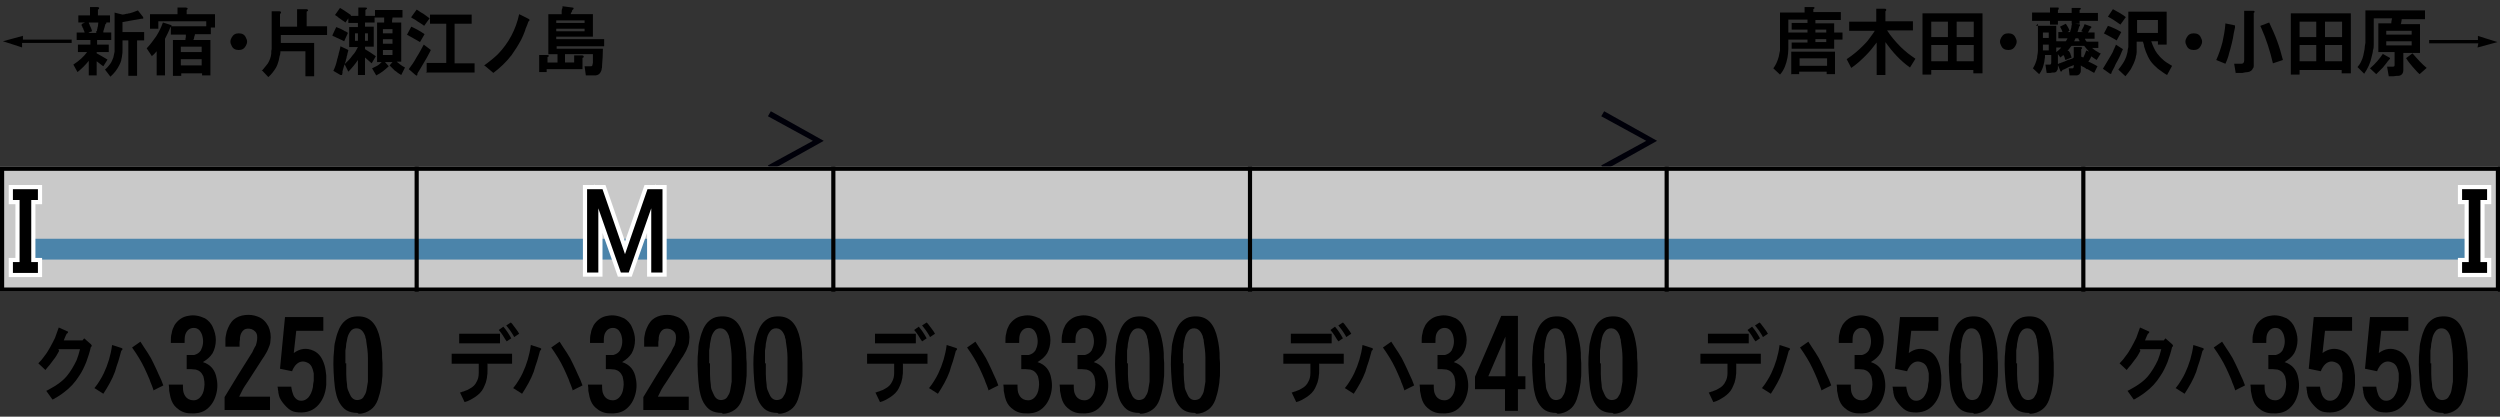 <?xml version="1.0" encoding="UTF-8"?>
<svg xmlns="http://www.w3.org/2000/svg" version="1.1" viewBox="0 0 600 100">
  <rect x="0" y="0" width="600" height="100" fill="#333333" stroke="none"/>
  <defs>
    <style>
      .cls-1 {
        fill: #4b84aa;
      }

      .cls-2 {
        fill: #c9c9c9;
      }

      .cls-3 {
        fill: #000009;
      }

      .cls-4 {
        stroke: #000;
      }

      .cls-4, .cls-5 {
        fill: none;
      }

      .cls-5 {
        stroke: #fff;
        stroke-miterlimit: 10;
        stroke-width: 2px;
      }
    </style>
  </defs>
  <!-- Generator: Adobe Illustrator 28.6.0, SVG Export Plug-In . SVG Version: 1.2.0 Build 709)  -->
  <g>
    <g id="_レイヤー_1" data-name="レイヤー_1">
      <g id="_パンタ" data-name="パンタ">
        <path class="cls-3" d="M395.1,33.8l-10.8-5.9.7-1.2,12.7,7.1-12.7,7.1-.7-1.2,10.8-5.9Z"/>
        <path class="cls-3" d="M195.1,33.8l-10.8-5.9.7-1.2,12.7,7.1-12.7,7.1-.7-1.2,10.8-5.9Z"/>
      </g>
      <g id="_塗り" data-name="塗り">
        <rect class="cls-2" x="200" y="40" width="100" height="30"/>
        <rect class="cls-1" x="200" y="57.3" width="100" height="5"/>
        <rect class="cls-2" x="0" y="40" width="100" height="30" transform="translate(100 110) rotate(-180)"/>
        <rect class="cls-1" x="5.6" y="57.3" width="94.4" height="5" transform="translate(105.6 119.6) rotate(-180)"/>
        <rect class="cls-2" x="100" y="40" width="100" height="30" transform="translate(300 110) rotate(-180)"/>
        <rect class="cls-1" x="100" y="57.3" width="100" height="5" transform="translate(300 119.6) rotate(-180)"/>
        <rect class="cls-2" x="500" y="40" width="100" height="30"/>
        <rect class="cls-1" x="500" y="57.3" width="94.4" height="5"/>
        <rect class="cls-2" x="400" y="40" width="100" height="30"/>
        <rect class="cls-1" x="400" y="57.3" width="100" height="5"/>
        <rect class="cls-2" x="300" y="40" width="100" height="30" transform="translate(700 110) rotate(-180)"/>
        <rect class="cls-1" x="300" y="57.3" width="100" height="5" transform="translate(700 119.6) rotate(-180)"/>
      </g>
      <g id="_編成外罫線" data-name="編成外罫線">
        <path d="M599,41v28H1v-28h598M600,40H0v30h600v-30h0Z"/>
        <line class="cls-4" x1="100" y1="40" x2="100" y2="70"/>
        <line class="cls-4" x1="300" y1="40" x2="300" y2="70"/>
        <line class="cls-4" x1="400" y1="40" x2="400" y2="70"/>
        <line class="cls-4" x1="500" y1="40" x2="500" y2="70"/>
        <line class="cls-4" x1="200" y1="40" x2="200" y2="70"/>
      </g>
      <g id="_テキスト" data-name="テキスト">
        <path class="cls-5" d="M141,45.4h3.6l5.4,15.6,5.4-15.6h3.6v20h-2.7v-15.4l-5.4,15.4h-1.9l-5.4-15.4v15.4h-2.7v-20Z"/>
        <line class="cls-4" x1="600" y1="40" x2="600" y2="70"/>
        <path class="cls-5" d="M3.1,45.4h6v2.6h-1.6v14.9h1.6v2.6H3.1v-2.6h1.6v-14.9h-1.6v-2.6Z"/>
        <path d="M141,45.4h3.6l5.4,15.6,5.4-15.6h3.6v20h-2.7v-15.4l-5.4,15.4h-1.9l-5.4-15.4v15.4h-2.7v-20Z"/>
        <path d="M3.1,45.4h6v2.6h-1.6v14.9h1.6v2.6H3.1v-2.6h1.6v-14.9h-1.6v-2.6Z"/>
        <g>
          <path d="M427.3,3h5.8v-1.3h2.1c.2,0,.3.1.3.2,0,.1-.1.2-.3.3v.7h5.6s1,0,1,0v1.9h-1s-1.4,0-1.4,0h-3.7v.8h4.5v2.2c.3,0,.6,0,1,0,.2,0,.3,0,.5,0,.1,0,.3,0,.5,0v1.7c-.3,0-.6,0-1,0-.1,0-.3,0-.5,0s-.3,0-.5,0h0v2.2h-10.2v-1.5h3.8v-.7h-4.6c0,.4,0,.7,0,1.1,0,.4,0,.7,0,1.1,0,.8-.1,1.5-.2,2.1-.3,1.6-.8,3-1.8,4.1l-1.6-1.5c.6-.8,1-1.7,1.3-2.8.1-.5.2-1,.3-1.5,0-.5,0-1,0-1.5V3ZM429.2,7.8h4.6v-.7h-3.8v-1.6h3.8v-.8h-4.6v3.1ZM429.9,17.9v-5.5h10.5v5.4h-2v-.6h-6.6v.6h-2ZM431.9,15.8h6.6v-1.8h-6.6v1.8ZM435.7,7.8h2.6v-.7h-2.6v.7ZM435.7,10.1h2.6v-.7h-2.6v.7Z"/>
          <path d="M450,7.4h-3.8c-.3,0-.6,0-.9,0-.1,0-.3,0-.5,0,0,0-.2,0-.4,0-.3,0-.5,0-.6,0v-2.2h1.2c0,0,1.2,0,1.2,0h4.1v-3.1h1.5s0,0,0,0c0,0,.2,0,.2,0,.1,0,.2,0,.3,0,.3,0,.4.1.4.3,0,0,0,.2-.2.3,0,0,0,0,0,0v2.4h4.2c.3,0,.6,0,.9,0,.1,0,.3,0,.5,0,0,0,.2,0,.4,0,.3,0,.5,0,.6,0v2.2c-.1,0-.3,0-.6,0-.2,0-.3,0-.4,0-.2,0-.3,0-.5,0-.3,0-.6,0-.9,0h-3.8c.9,1.4,2,2.7,3.3,4,.5.5,1.1,1,1.7,1.5.5.4,1.1.8,1.8,1.3l-1.3,2.1c-2.3-1.6-4.2-3.7-5.9-6.1v7.9h-2.1v-7.8c-.8,1.1-1.7,2.2-2.6,3.1-1.2,1.2-2.3,2.2-3.5,3l-1.1-2.1c1.5-1,2.7-2,3.8-3.1.6-.6,1.2-1.2,1.6-1.8.5-.7,1-1.3,1.4-2Z"/>
          <path d="M461.4,17.8V3.2h14.4v14.4h-2.2v-.8h-10.1v1.1h-2.1ZM463.5,8.9h4v-3.7h-4v3.7ZM463.5,14.7h4v-3.9h-4v3.9ZM469.6,8.9h4.1v-3.7h-4.1v3.7ZM469.6,14.7h4.1v-3.9h-4.1v3.9Z"/>
          <path d="M482,8c.8,0,1.4.3,1.7,1,.4.7.4,1.3,0,2-.4.7-.9,1-1.7,1s-1.4-.3-1.7-1c-.4-.7-.4-1.3,0-2,.4-.7.9-1,1.7-1Z"/>
          <path d="M488.6,6.2h4.9v3.7h2.3c.1-.2.3-.4.4-.7h-2.2v-1.5h1c-.1-.4-.3-.8-.6-1.3l1.4-.7c.4.6.7,1.1.9,1.7l-.5.3h.6c.1-.3.2-.6.3-1,0-.3.1-.7.2-1.1l1.5.2c.2,0,.4,0,.4.2s0,.2-.2.4c-.1.5-.3.9-.4,1.3h1.4l-.5-.2.2-.4c.3-.5.5-.9.6-1.3l1.4.5c.2,0,.3.2.2.3,0,.1-.1.2-.3.3-.1.3-.3.6-.5.9h1.6v1.5h-2.3c0,.2.2.5.4.7h2.8v1.5h-1.5c.2.2.6.5.9.7.1,0,.3.2.5.3.1,0,.3.2.5.3,0,0,.1,0,.2,0l-1,1.6c-.5-.3-.9-.6-1.3-.9,0,0,0,0,0,.1-.1.3-.3.5-.3.6-.1.2-.3.4-.4.6l.5.2c.6.3,1.2.6,1.7.9l-.8,1.6c-.5-.3-1.1-.6-1.6-.9h-.2c-.3-.3-.6-.4-.7-.5-.3-.1-.5-.2-.7-.4v1c0,.4,0,.7-.2.9-.1.3-.4.4-.7.5-.2,0-.5,0-.8,0-.1,0-.3,0-.4,0h-.6l-.2-1.7s0,0,.2,0c.1,0,.3,0,.4,0s.2,0,.3,0c.2,0,.3-.2.3-.5v-.3c-.2.1-.4.2-.7.3-.3.1-.5.2-.7.3l-.8.4-.5.2c-.2.5-.5.5-.6,0l-.6-1.4c.1,0,.3-.1.4-.2.3,0,.5-.2.6-.2.2,0,.4-.2.6-.2l1.1-.5c0,0,.1,0,.2,0,.2-.1.4-.2.5-.2.2,0,.3-.2.5-.3v-2.5h1.7c.2,0,.3.1.3.2,0,.1,0,.2-.2.3v1.8l.5.2c.3-.6.5-1.1.7-1.7l.7.3c-.4-.4-.8-.9-1.2-1.4h-3l-.2.2s0,0,0,0c-.3.4-.6.8-.8,1h.3c.1.2.3.4.4.7,0,.2.2.5.3.9l-1.5.6c-.1-.3-.2-.5-.2-.6,0-.2-.2-.4-.3-.6-.2.2-.5.4-.7.6l-.6-.8v3c0,.4,0,.7-.2.9-.1.3-.4.5-.7.5-.3,0-.6,0-.9.1-.3,0-.6,0-.9,0l-.3-2c0,0,.2,0,.3,0,.2,0,.3,0,.4,0,.1,0,.3,0,.4,0,.2,0,.3-.2.3-.5v-1.8h-1.5c0,.4,0,.8-.1,1.1,0,.4-.1.7-.2,1.1-.2.9-.5,1.6-1.1,2.4l-1.5-1.4c.5-.8.8-1.6,1-2.5,0-.5.2-1.1.2-1.7,0-.2,0-.5,0-.9v-5.6ZM487.7,4.9v-1.9c.3,0,.5,0,.6,0,.2,0,.4,0,.6,0,.5,0,.9,0,1.2,0h1.9v-1.2h1.8c.2,0,.3,0,.3.2,0,.1,0,.3-.2.4v.7h3.3v-1.2h1.9c.2,0,.3,0,.3.2,0,.1-.1.2-.3.3v.7h2c.4,0,.7,0,1.2,0,.2,0,.4,0,.6,0,.1,0,.3,0,.6,0h0v1.9c-.2,0-.3,0-.5,0-.1,0-.3,0-.5,0-.1,0-.3,0-.3,0-.1,0-.2,0-.4,0-.2,0-.5,0-.7,0h-2v.7h-1.9v-.7h-3.3v.9h-1.9v-.9h-1.9c-.2,0-.4,0-.7,0,0,0-.2,0-.4,0,0,0-.2,0-.3,0-.2,0-.4,0-.5,0-.2,0-.4,0-.5,0ZM490.3,9.1h1.4v-1.3h-1.4v1.3ZM490.3,12.1h1.4v-1.4h-1.4v1.4ZM493.5,11.4v1.1c.4-.3.8-.6,1.2-1.1h-1.2ZM497.7,9.9h1.4c0,0,0-.2-.2-.4,0-.1-.1-.2-.1-.3h-.7c0,.2-.2.4-.3.7Z"/>
          <path d="M507.8,10.7l1.7,1.1c-.2.4-.4.9-.6,1.4-.2.4-.4.9-.7,1.4-.2.4-.5.8-.7,1.4l-.7,1.3c0,.4-.2.5-.4.4l-1.7-1.2c.6-1,1.2-2,1.8-3,.2-.4.5-.8.7-1.3,0-.2.2-.4.3-.7.1-.2.2-.5.3-.7ZM504.9,8.1l1-1.9c1.2.4,2.2.9,3.2,1.5l-1.1,2c-1-.6-2.1-1.2-3.1-1.7ZM505.9,4l1.2-1.8c1.1.6,2.2,1.2,3.1,1.9l-1.3,1.8c-1-.7-2-1.4-3-1.9ZM510.7,2.8h9.3v7.9h-2.1v-.8h-1.6c.2.6.4,1.1.6,1.5.2.5.5,1,.8,1.4.4.5.8,1,1.4,1.5.4.4,1,.8,1.7,1.2l.5.3-1.2,2.2c-.4-.2-.8-.5-1.1-.7-.4-.3-.7-.5-1.1-.8-.7-.6-1.3-1.2-1.8-1.9-.4-.6-.8-1.4-1.1-2.2-.1-.4-.3-.8-.4-1.2,0-.4-.2-.8-.3-1.2h-1.5v.2c0,.3,0,.4,0,.6,0,.2,0,.4,0,.6,0,.4,0,.8,0,1.1,0,.4-.1.8-.2,1.1,0,.4-.2.7-.3,1.1-.2.6-.6,1.3-.9,1.9-.4.6-.8,1.1-1.3,1.7l-1.7-1.6c.4-.5.8-1,1.1-1.5.4-.6.6-1.1.8-1.6.1-.4.2-.7.3-1.1,0-.4.1-.7.2-1.2,0-.4,0-.8,0-1.2,0-.3,0-.7,0-1.2V2.8ZM512.9,7.9h5v-3.1h-5v3.1Z"/>
          <path d="M526.5,8c.8,0,1.4.3,1.7,1,.4.7.4,1.3,0,2-.4.7-.9,1-1.7,1s-1.4-.3-1.7-1c-.4-.7-.4-1.3,0-2,.4-.7.9-1,1.7-1Z"/>
          <path d="M534,5.6l2.4.5v.5c-.2.9-.4,1.8-.5,2.6-.2.9-.4,1.8-.6,2.5-.2.7-.4,1.3-.5,1.8-.2.6-.4,1.2-.7,1.8l-2.2-.9c.6-1.3,1.1-2.8,1.5-4.3.3-1.4.6-2.9.7-4.5ZM536.6,17.7l-.4-2.4c.2,0,.3,0,.4,0,.2,0,.3,0,.4,0,.3,0,.6,0,.9,0,.5,0,.7-.3.7-.8V2.6h2c.2,0,.3,0,.3,0,.1,0,.2.1.2.2,0,0,0,.2-.2.3h0v12.2c0,.2,0,.3,0,.4,0,.3,0,.5-.2.7-.2.5-.6.8-1.2.9-.4,0-.8.1-1.3.2-.2,0-.4,0-.7,0h-.4c0,0-.2,0-.3,0h-.2ZM542.5,6.2l2.1-.8c.7,1.5,1.4,3,1.9,4.4.6,1.6,1,3.1,1.4,4.6l-2.4.8c-.7-3-1.6-5.8-2.8-8.5l-.2-.4Z"/>
          <path d="M549.8,17.8V3.2h14.4v14.4h-2.2v-.8h-10.1v1.1h-2.1ZM551.9,8.9h4v-3.7h-4v3.7ZM551.9,14.7h4v-3.9h-4v3.9ZM558,8.9h4.1v-3.7h-4.1v3.7ZM558,14.7h4.1v-3.9h-4.1v3.9Z"/>
          <path d="M567.6,2.5h12c.4,0,.8,0,1.2,0,.4,0,.8,0,1.2,0v2.1h-1s-1.4,0-1.4,0h-3.2c0,0,0,.1,0,.2,0,.2-.1.4-.1.5,0,.2,0,.4-.2.5h4.7v6.9h-4v4.1c0,.8-.4,1.3-1.1,1.4-.4,0-.8,0-1.2.1h-1.2l-.4-2.3c.5,0,1,0,1.4,0s.4-.2.4-.5v-3h-3.9v-6.9h3.1c0-.4.1-.8.2-1.2h-4.4v3.2c0,.6,0,1.1,0,1.5,0,.5,0,1,0,1.5,0,.5,0,1-.2,1.5,0,.5-.2,1-.3,1.5-.3,1.5-.9,2.8-1.8,4.1l-1.6-1.6c.4-.5.7-.9.9-1.4.2-.4.4-.9.5-1.4.1-.5.2-.9.3-1.5,0-.5.1-1,.2-1.5,0-.5,0-1,0-1.5V2.5ZM571.8,12.9l1.8,1v.2c-.4.4-.7.8-.9,1.1-.3.4-.6.7-.8,1-.4.4-.9.9-1.6,1.6l-1.5-1.4c1.3-1.1,2.3-2.3,3.1-3.5ZM572.7,8.3h6.1v-.9h-6.1v.9ZM572.7,9.9v1h6.1v-1h-6.1ZM577.4,14l1.6-1.2c1.2,1.4,2.3,2.6,3.4,3.5l-1.7,1.5c-.7-.6-1.2-1.3-1.7-1.8-.6-.7-1.1-1.3-1.5-2Z"/>
          <path d="M582.9,9.6h11.8v-1c-.1,0,4.7,1.5,4.7,1.5l-4.8,1.3.2-1h-11.8v-.8Z"/>
        </g>
        <g>
          <path d="M5.3,10.3v1.1c.1,0-4.6-1.5-4.6-1.5l4.8-1.3v.9c-.1,0,11.7,0,11.7,0v.8H5.3Z"/>
          <path d="M18.7,12.5v-1.8h.5s.9,0,.9,0h1.6v-1.1h-2.7s-.6,0-.6,0v-1.8h.8c.2,0,.5,0,.7,0h.4c0-.2-.2-.5-.3-.8,0-.1,0-.2-.2-.4,0-.2-.1-.3-.2-.4v-.4c-.1,0,.8-.4.8-.4h-1.6v-1.7h2.8v-2h1.8c.2,0,.4.1.4.2,0,.1,0,.3-.3.4v1.4h2.9v1.7h-.9c.1.1,0,.3-.2.4-.2.6-.3,1.2-.5,1.7v.3c0,0,.5,0,.5,0,.2,0,.5,0,.7,0,.1,0,.2,0,.3,0,0,0,.2,0,.4,0v1.8h-.6s-.8,0-.8,0h-2v1.1h2.3s.5,0,.5,0v1.8c-.1,0-.3,0-.5,0-.2,0-.4,0-.5,0-.2,0-.3,0-.5,0h-1.4v.3c.9.5,1.8,1,2.6,1.5l-1,1.6-.3-.2c-.5-.4-.9-.7-1.3-1v3.4h-1.9v-3.5c-.8,1-1.7,1.9-2.7,2.7l-1-1.8c1.4-.9,2.5-1.9,3.3-3h-2s-.5,0-.5,0ZM21.3,7.9h1.8v-.4c.1,0,.2-.1.2-.2,0-.2,0-.4.1-.5,0-.2,0-.3.1-.5,0-.3.1-.7.1-.9h-2.3c0,.2.1.3.2.5,0,.2.1.3.2.5.2.4.3.7.4,1.1l-.8.3ZM27.4,3l2,.5c.3,0,.6-.1,1-.2.2,0,.3,0,.5-.1.2,0,.3,0,.5-.1.4-.1.7-.2.9-.3.3-.1.6-.2.8-.3l1.1,1.4h0c.2.2.2.4.2.5,0,0-.1.1-.2.1,0,0-.2,0-.3,0h0c-1.5.3-3,.5-4.5.8v2.4h4.6s.6,0,.6,0v2h-.6s-.8,0-.8,0h-.3v8.5h-2.1v-8.5h-1.4v.7c0,0,0,.2,0,.4,0,0,0,.2,0,.3,0,.1,0,.2,0,.3,0,.2,0,.4,0,.6,0,.5,0,.9-.1,1.3,0,.4-.2.9-.2,1.2-.1.4-.3.8-.5,1.2-.5,1-1.2,1.9-2.1,2.7l-1.3-1.7c.5-.4.9-.9,1.2-1.3.4-.5.6-1.1.8-1.6.1-.4.2-.9.3-1.4,0-.2,0-.5,0-.7,0-.2,0-.4,0-.7,0-.1,0-.2,0-.4v-.4c0-.2,0-.3,0-.4v-.4c0-.3,0-.5,0-.8V3Z"/>
          <path d="M36.4,13.4l-1.2-1.8c.4-.4.8-.9,1.2-1.4.4-.5.7-1,1.1-1.5.7-1.1,1.2-2.2,1.6-3.3l1.9.6c.2,0,.2.1.1.3h8.4v-1.2h-11.5v1.8h-2v-3.5h6.6v-1.6h2c.5.1.6.3.2.6v1h6.8v3.2h-1v1.6h-3.8c0,.2-.1.4-.2.7,0,.3-.1.5-.2.7h4.1v8.5h-2v-.5h-5v.6h-2v-8.6h3c0-.2,0-.4.1-.7,0-.1,0-.2,0-.3,0,0,0-.2,0-.3h-3.6v-1.8h-.1c-.4,1.1-.9,2-1.3,2.8v8.8h-2v-5.8c-.4.5-.8.9-1.2,1.2ZM43.4,11.2v1.3h5v-1.3h-5ZM43.4,15.7h5v-1.5h-5v1.5Z"/>
          <path d="M57.3,8c.8,0,1.4.3,1.7,1,.4.7.4,1.3,0,2-.4.7-.9,1-1.7,1s-1.4-.3-1.7-1c-.4-.7-.4-1.3,0-2,.4-.7.9-1,1.7-1Z"/>
          <path d="M65.2,2.7h1.8c.5,0,.6.3.2.7v3h4.1V2.2h2.1c.3,0,.4,0,.5.2s0,.2-.3.4v3.5h2.4c.2,0,.4,0,.7,0,.1,0,.2,0,.4,0,0,0,.2,0,.4,0,.2,0,.4,0,.5,0,.2,0,.4,0,.5,0v2.1c-.1,0-.3,0-.6,0-.2,0-.3,0-.4,0-.2,0-.3,0-.5,0-.3,0-.6,0-.9,0h-8.7v1.9h8v8h-2.1v-6h-6v.2c0,.4-.1.7-.2,1s-.1.7-.2,1c-.2.7-.4,1.3-.7,1.8-.5.8-1.1,1.6-1.8,2.2l-1.6-1.7h.2c.6-.7,1-1.2,1.3-1.6.4-.7.7-1.4.8-2.3,0-.4,0-.8.1-1.1,0-.4,0-.8,0-1.1V2.7Z"/>
          <path d="M79.8,8.4l.9-1.9c.4.2.9.3,1.4.6.2.1.4.2.7.4.2,0,.4.2.7.4l-.9,2-.6-.3-1.1-.5c-.4-.2-.8-.4-1.1-.5ZM81.7,11.1l1.9.9c0,.2-.1.5-.2.8,0,.3-.1.5-.2.8,0,0,0,0,0,.1,0,.2-.1.4-.2.7,0,.3-.1.5-.2.7,0,.2-.1.4-.2.6l-.4,1.4v.4c-.1.3-.1.4-.1.5,0,0-.2,0-.4,0l-1.7-1c.4-.8.7-1.7.9-2.6,0-.3.2-.5.2-.8.1-.3.2-.6.2-.8.2-.6.3-1.1.4-1.6ZM82.7,15.4c.6-.6,1.3-1.2,1.9-2.1.3-.3.5-.6.7-.9.2-.4.4-.7.6-1.1h-2.1v-4.8h2.1v-1h-2.3v-1.1l-.7,1c-.2-.2-.4-.3-.7-.5-.2-.2-.5-.3-.7-.5-.2-.1-.4-.3-.5-.4l-.6-.4,1.2-1.7c.9.5,1.7,1.1,2.6,1.7v.2c-.1,0,1.8,0,1.8,0v-2h1.5c.7,0,.8.2.2.6v1.4h2.3v-1.4c.1,0,.3,0,.5,0,.2,0,.4,0,.5,0,.2,0,.4,0,.5,0h3.7c.1,0,.3,0,.5,0,.1,0,.3,0,.4,0,.2,0,.4,0,.5,0v1.8c-.1,0-.3,0-.5,0-.2,0-.3,0-.4,0-.2,0-.3,0-.5,0h-1c0,.2,0,.4-.1.6,0,.2,0,.4,0,.6h2.2v9.4h-1.1c.6.5,1.2,1,2,1.4l-.9,1.8c-.3-.2-.5-.3-.8-.5-.2-.2-.5-.4-.8-.6-.5-.5-.9-.9-1.2-1.2l.7-.8h-1.8l.9,1c-.4.4-.9.8-1.4,1.2-.4.3-1,.7-1.6,1l-1-1.7.6-.3c.2-.1.4-.2.6-.3.5-.3.8-.6,1.1-.9h-1.1V5.4h1.7c0-.4,0-.8,0-1.2h-.8c-.1,0-.3,0-.5,0-.1,0-.3,0-.5,0-.2,0-.4,0-.5,0v1.2h-2.3v1h2.1v4.8h-2.1v.6c1,.6,1.8,1.1,2.6,1.7l-1,1.7c-.6-.5-1.1-1-1.6-1.4v4.2h-1.7v-3.6c-.6.9-1.4,1.9-2.3,2.8l-.9-1.8ZM85.2,9.8h.7v-1.8h-.7v1.8ZM87.6,9.8h.7v-1.8h-.7v1.8ZM91.9,8h2.3v-1h-2.3v1ZM91.9,10.5h2.3v-1.1h-2.3v1.1ZM91.9,13.2h2.3v-1.2h-2.3v1.2Z"/>
          <path d="M97.7,8.3l1-1.9c1.1.5,2.2,1.1,3.2,1.8l-1.1,1.9c-1-.6-2.1-1.2-3.2-1.8ZM101.7,10.7l1.7,1.3-.3.6c-.4.8-.9,1.7-1.4,2.5-.5.8-.9,1.6-1.5,2.5,0,.6-.2.7-.6.3l-1.5-1.3c.7-.9,1.3-1.8,1.9-2.9.6-.9,1.1-1.9,1.7-3ZM98.7,4.1l1.3-1.8c.5.3,1,.7,1.6,1,.5.3.9.7,1.5,1.1l-1.3,1.8-.4-.3c-.4-.3-.8-.5-1.1-.7-.4-.3-.7-.5-1.1-.7l-.5-.3ZM102.4,17.3v-2.2h.8s1.2,0,1.2,0h2.7V5.7h-1.9c-.2,0-.4,0-.6,0-.1,0-.3,0-.6,0-.2,0-.3,0-.4,0-.1,0-.3,0-.4,0v-2.2h.7s1.2,0,1.2,0h7.3c0,0,.8,0,.8,0v2.2h-.8s-1.2,0-1.2,0h-2.1v9.5h4s.8,0,.8,0v2.2h-.8s-1.2,0-1.2,0h-8.9s-.8,0-.8,0Z"/>
          <path d="M116.2,15.7c.7-.5,1.2-.9,1.7-1.3.6-.5,1.1-.9,1.6-1.4,2.6-2.7,4.3-5.9,5.1-9.6l2.2,1.1c.4.2.4.4,0,.7-.1.4-.3.8-.4,1.1-.2.4-.3.7-.4,1.1-.3.8-.6,1.5-.9,2.1-.4.7-.7,1.3-1.1,1.9-.4.6-.8,1.2-1.2,1.8-1.3,1.7-2.8,3.1-4.4,4.3l-1.9-1.6Z"/>
          <path d="M129.4,17.3v-4.1h1.9c.2,0,.4,0,.4.2,0,.1,0,.2-.3.3v1.3h2.4v-2h-2.2V3.4h3.2c0-.1,0-.2,0-.4,0-.1,0-.2,0-.4,0-.3.1-.5.2-.7v-.4c.1,0,2.3.3,2.3.3.5,0,.5.3,0,.7v.2c0,0-.3.5-.3.5v.2c0,0,5.3,0,5.3,0v5.4h-8.8v.6h10.5s1,0,1,0v1.7h-1c0,0-1.4,0-1.4,0h-9v.6h11.1c0,1.3-.1,2.7-.2,4,0,.3,0,.6-.1.8,0,.3-.1.5-.2.7-.2.5-.6.8-1.2.9-.4,0-.7,0-1.2,0-.2,0-.4,0-.6,0-.2,0-.4,0-.6,0l-.3-2.2c0,0,.2,0,.4,0,.2,0,.4,0,.5,0,.2,0,.3,0,.5,0,.3,0,.4,0,.5-.3,0,0,0-.3.1-.5,0,0,0-.1,0-.2,0-.3,0-.6,0-.9,0-.1,0-.3,0-.5s0-.3,0-.5h0s-6.7,0-6.7,0v2h2.2v-1.7h1.9c.2,0,.4.1.4.3s-.1.2-.3.3v2.7h-8.6v.7h-2ZM133.5,5.5h6.8v-.6h-6.8v.6ZM133.5,7.5h6.8v-.6h-6.8v.6Z"/>
        </g>
        <g>
          <path d="M14.2,84.2c-.4.8-.9,1.6-1.4,2.2-.3.4-.6.8-.9,1.2-.3.3-.6.7-1,1.2l-1.7-1.6c.6-.6,1.1-1.2,1.5-1.8.5-.6.9-1.3,1.3-2,.4-.7.8-1.5,1.2-2.3.3-.8.6-1.6.9-2.5l2,.9c.2,0,.3.2.2.3,0,.1-.1.2-.3.3l-.2.4-.3.7-.2.5h4.5l.4-.5,1.6,1.4c.3.3.3.5,0,.7-.3,1.3-.7,2.5-1.1,3.6-.5,1.2-1,2.3-1.7,3.3-1,1.6-2.2,2.9-3.7,4-.4.3-.8.6-1.3.9-.2.1-.4.3-.7.4-.2.2-.5.3-.7.4l-1.5-2.1c.5-.2.9-.5,1.3-.7.5-.3.9-.5,1.3-.8.9-.6,1.7-1.3,2.3-2,.9-1.1,1.7-2.4,2.4-3.9.3-.8.6-1.7.8-2.6h-5.2Z"/>
          <path d="M22.7,93.1c.5-.6.9-1.2,1.2-1.7.4-.6.7-1.2,1-1.8,1-2.1,1.7-4.4,2-6.8l2.2.7c.4.1.4.4,0,.7-.2.9-.5,1.7-.7,2.5-.3.9-.6,1.7-.8,2.5-.7,1.9-1.7,3.6-2.8,5.3l-2.2-1.4ZM36.9,93.8c-.2-.5-.3-1-.5-1.4-.2-.5-.4-.9-.5-1.3-.4-1-.8-1.8-1.2-2.7-.8-1.7-1.8-3.3-3-5l2-1.4c.6,1,1.2,1.8,1.7,2.6.6.9,1.1,1.8,1.5,2.7.4.8.8,1.7,1.2,2.6.2.4.4.9.6,1.3.2.4.3.9.5,1.3l-2.4,1.2Z"/>
          <path d="M41,82.2c0-.9,0-1.6.2-2.2.1-.8.4-1.4.7-2,.8-1.2,1.9-2,3.3-2.2,1.4-.3,2.7,0,4,.6.8.5,1.5,1.2,1.9,2.2.4.9.7,1.9.7,3,0,1.2-.3,2.3-.8,3.2-.5.8-1.3,1.5-2.3,2.1,1.9.6,3,2,3.3,4,.3,1.4.2,2.9-.3,4.3-.5,1.5-1.4,2.6-2.5,3.3-1,.6-2.2.8-3.5.7-1.3,0-2.4-.5-3.3-1.3-.7-.6-1.2-1.4-1.5-2.6-.1-.4-.2-.9-.3-1.5,0-.4,0-.9-.1-1.5h3.4c0,.9,0,1.7.3,2.3.3.7.8,1.2,1.6,1.4.9.2,1.6,0,2.2-.6.5-.5.9-1.3,1-2.3.2-1.1,0-2-.2-2.8-.4-.9-1-1.4-1.8-1.6-.4,0-.7-.1-1.1-.1-.3,0-.7,0-1.1,0v-3.4c.4,0,.7,0,.9,0,.4,0,.7,0,.9,0,.7-.2,1.2-.5,1.6-1.1.5-1,.7-2.1.4-3.3-.1-.6-.4-1.1-.7-1.5-.4-.4-.8-.6-1.4-.6-.9,0-1.6.5-2,1.5-.2.6-.2,1.3-.2,2.1h-3.3Z"/>
          <path d="M53.9,98.6v-3.3c1-1.6,2-3.3,3.1-5.1,1.1-1.7,2.1-3.4,3.2-5.1,0,0,0,0,0,0,.3-.4.5-.8.6-1.1.2-.4.4-.8.6-1.1.3-.9.4-1.7.3-2.4-.1-.7-.6-1.2-1.3-1.5-.7-.2-1.4-.2-1.9.2-.5.4-.8,1-.9,1.8,0,.3,0,.7-.1,1.1,0,.3,0,.6,0,1.1h-3.4c0-.6,0-1.2,0-1.8,0-.6.2-1.2.3-1.8.4-1.2.9-2.2,1.7-2.9.7-.6,1.7-1,2.8-1.1,1-.1,2,0,3,.4,1.1.4,1.9,1.2,2.5,2.3.5,1.1.7,2.3.5,3.6,0,.6-.3,1.3-.6,2-.2.5-.6,1.1-1,1.8,0,0,0,0-.1.1-.6.9-1.2,1.9-1.8,2.8l-2,3.1c-.5.7-.8,1.2-1.1,1.7-.3.6-.6,1.2-.9,1.8h7.4v3.2h-10.9Z"/>
          <path d="M70.4,84.8c1.6-1.2,3.2-1.4,4.9-.6,1.3.6,2.1,1.8,2.6,3.5.2.7.3,1.5.4,2.4,0,.7,0,1.5,0,2.3-.2,2.3-1,4-2.3,5.2-1.3,1.2-3,1.6-5,1.3-.8-.1-1.5-.5-2.2-1.2-.6-.6-1.2-1.3-1.6-2.1-.2-.4-.3-.9-.4-1.4,0-.2,0-.4-.1-.7,0-.2,0-.4-.1-.7h3.3c.1.8.3,1.5.5,2s.7,1.1,1.3,1.3c.9.2,1.6,0,2.3-.7.5-.6.9-1.4,1.1-2.5,0-.4.1-1,.2-1.5,0-.6,0-1.2,0-1.8-.1-.6-.3-1.2-.5-1.6-.3-.5-.6-.8-1.1-1-1.1-.5-2.1-.2-2.9.8-.2.3-.5.7-.7,1.3l-2.9-.6,1.2-12.4h9.2v3.3h-6.5l-.6,5.4Z"/>
          <path d="M85.8,99.1c-1,0-1.9-.2-2.6-.6-.7-.4-1.2-1-1.7-1.8-.4-.7-.7-1.5-.9-2.5-.2-.8-.3-1.8-.4-2.9-.2-2.6-.3-5.1,0-7.5,0-.9.2-1.8.4-2.5.2-.9.5-1.7.8-2.4.4-.8.8-1.4,1.4-1.9.6-.5,1.3-.9,2.2-1,3-.4,4.9.9,5.9,4.1.4,1.4.7,2.9.8,4.6,0,.8,0,1.6.1,2.4,0,.7,0,1.5,0,2.3,0,.6,0,1.1-.1,1.6,0,.6-.1,1.1-.2,1.7-.2,1.3-.5,2.3-.8,3.2-.4,1.1-1,1.9-1.7,2.4-.8.6-1.8,1-2.9,1ZM83.1,87.2c0,1,0,1.9,0,2.6,0,1,.1,1.8.2,2.6,0,.5.1,1,.3,1.4.2.5.4.9.6,1.3.5.8,1.3,1.1,2.2.8.4-.1.8-.4,1-.9.3-.4.5-.9.6-1.6.1-.5.2-1.1.3-1.8,0-.2,0-.5,0-.8,0-.2,0-.4,0-.7v-.2c0-1.4,0-2.7,0-4,0-1.4-.2-2.7-.4-4,0-.4-.1-.6-.2-.9,0-.4-.2-.6-.3-.9-.3-.6-.7-1-1.2-1.2-.7-.2-1.3-.1-1.8.3-.4.4-.8,1-1,1.8-.1.4-.2.9-.3,1.5,0,.5-.1,1-.2,1.6,0,.5,0,1,0,1.6v1.5Z"/>
        </g>
        <g>
          <path d="M117,87.2c0,.3,0,.5,0,.8,0,.3,0,.5,0,.8,0,.6,0,1.1-.1,1.5,0,.5-.2,1-.3,1.5-.2.5-.4,1-.6,1.4-.4.8-1.1,1.5-2,2.1-.8.5-1.6,1-2.5,1.2l-1.1-2.3c.2,0,.4-.1.6-.2.2,0,.4-.1.6-.2.4-.1.8-.3,1.1-.5.8-.4,1.4-1,1.7-1.7.3-.5.5-1.2.5-2.1,0-.3,0-.7,0-1.1,0-.3,0-.7,0-1.1h-4c-.3,0-.6,0-.9,0-.1,0-.3,0-.5,0,0,0-.2,0-.5,0-.2,0-.4,0-.6,0v-2.4c.4,0,.8,0,1.2,0,.4,0,.8,0,1.2,0h11s1.1,0,1.1,0v2.4h-1c0,0-1.4,0-1.4,0h-3.4ZM110.4,80.1c0,0,.2,0,.3,0h.3c.1,0,.2,0,.3,0h.3c.2,0,.5,0,.7,0h5.8c.2,0,.4,0,.7,0h.3c0,0,.2,0,.3,0,.3,0,.5,0,.6,0v2.3c-.2,0-.4,0-.5,0-.2,0-.3,0-.5,0-.4,0-.7,0-1,0h-5.8c-.3,0-.6,0-1,0-.1,0-.3,0-.5,0-.1,0-.3,0-.5,0h0v-2.3ZM121.6,81.9l-.3-.4c-.4-.7-.9-1.5-1.6-2.3l1.1-.8c.7.8,1.3,1.7,1.9,2.8l-1.2.8ZM123.4,80.9l-.2-.4c-.6-1-1.2-1.8-1.7-2.4l1.1-.7.3.3c.4.5.7.9.9,1.2.3.4.6.8.8,1.2l-1.2.8Z"/>
          <path d="M123.2,93.1c.5-.6.9-1.2,1.2-1.7.4-.6.7-1.2,1-1.8,1-2.1,1.7-4.4,2-6.8l2.2.7c.4.1.4.4,0,.7-.2.9-.5,1.7-.7,2.5-.3.9-.6,1.7-.8,2.5-.7,1.9-1.7,3.6-2.8,5.3l-2.2-1.4ZM137.5,93.8c-.2-.5-.3-1-.5-1.4-.2-.5-.4-.9-.5-1.3-.4-1-.8-1.8-1.2-2.7-.8-1.7-1.8-3.3-3-5l2-1.4c.6,1,1.2,1.8,1.7,2.6.6.9,1.1,1.8,1.5,2.7.4.8.8,1.7,1.2,2.6.2.4.4.9.6,1.3.2.4.3.9.5,1.3l-2.4,1.2Z"/>
          <path d="M141.6,82.2c0-.9,0-1.6.2-2.2.1-.8.4-1.4.7-2,.8-1.2,1.9-2,3.3-2.2,1.4-.3,2.7,0,4,.6.8.5,1.5,1.2,1.9,2.2.4.9.7,1.9.7,3,0,1.2-.3,2.3-.8,3.2-.5.8-1.3,1.5-2.3,2.1,1.9.6,3,2,3.3,4,.3,1.4.2,2.9-.3,4.3-.5,1.5-1.4,2.6-2.5,3.3-1,.6-2.2.8-3.5.7-1.3,0-2.4-.5-3.3-1.3-.7-.6-1.2-1.4-1.5-2.6-.1-.4-.2-.9-.3-1.5,0-.4,0-.9-.1-1.5h3.4c0,.9,0,1.7.3,2.3.3.7.8,1.2,1.6,1.4.9.2,1.6,0,2.2-.6.5-.5.9-1.3,1-2.3.2-1.1,0-2-.2-2.8-.4-.9-1-1.4-1.8-1.6-.4,0-.7-.1-1.1-.1-.3,0-.7,0-1.1,0v-3.4c.4,0,.7,0,.9,0,.4,0,.7,0,.9,0,.7-.2,1.2-.5,1.6-1.1.5-1,.7-2.1.4-3.3-.1-.6-.4-1.1-.7-1.5-.4-.4-.8-.6-1.4-.6-.9,0-1.6.5-2,1.5-.2.6-.2,1.3-.2,2.1h-3.3Z"/>
          <path d="M154.4,98.6v-3.3c1-1.6,2-3.3,3.1-5.1,1.1-1.7,2.1-3.4,3.2-5.1,0,0,0,0,0,0,.3-.4.5-.8.6-1.1.2-.4.4-.8.6-1.1.3-.9.4-1.7.3-2.4-.1-.7-.6-1.2-1.3-1.5-.7-.2-1.4-.2-1.9.2-.5.4-.8,1-.9,1.8,0,.3,0,.7-.1,1.1,0,.3,0,.6,0,1.1h-3.4c0-.6,0-1.2,0-1.8,0-.6.2-1.2.3-1.8.4-1.2.9-2.2,1.7-2.9.7-.6,1.7-1,2.8-1.1,1-.1,2,0,3,.4,1.1.4,1.9,1.2,2.5,2.3.5,1.1.7,2.3.5,3.6,0,.6-.3,1.3-.6,2-.2.5-.6,1.1-1,1.8,0,0,0,0-.1.1-.6.9-1.2,1.9-1.8,2.8l-2,3.1c-.5.7-.8,1.2-1.1,1.7-.3.6-.6,1.2-.9,1.8h7.4v3.2h-10.9Z"/>
          <path d="M173.2,99.1c-1,0-1.9-.2-2.6-.6-.7-.4-1.2-1-1.7-1.8-.4-.7-.7-1.5-.9-2.5-.2-.8-.3-1.8-.4-2.9-.2-2.6-.3-5.1,0-7.5,0-.9.2-1.8.4-2.5.2-.9.5-1.7.8-2.4.4-.8.8-1.4,1.4-1.9.6-.5,1.3-.9,2.2-1,3-.4,4.9.9,5.9,4.1.4,1.4.7,2.9.8,4.6,0,.8,0,1.6.1,2.4,0,.7,0,1.5,0,2.3,0,.6,0,1.1-.1,1.6,0,.6-.1,1.1-.2,1.7-.2,1.3-.5,2.3-.8,3.2-.4,1.1-1,1.9-1.7,2.4-.8.6-1.8,1-2.9,1ZM170.4,87.2c0,1,0,1.9,0,2.6,0,1,.1,1.8.2,2.6,0,.5.1,1,.3,1.4.2.5.4.9.6,1.3.5.8,1.3,1.1,2.2.8.4-.1.8-.4,1-.9.3-.4.5-.9.6-1.6.1-.5.2-1.1.3-1.8,0-.2,0-.5,0-.8,0-.2,0-.4,0-.7v-.2c0-1.4,0-2.7,0-4,0-1.4-.2-2.7-.4-4,0-.4-.1-.6-.2-.9,0-.4-.2-.6-.3-.9-.3-.6-.7-1-1.2-1.2-.7-.2-1.3-.1-1.8.3-.4.4-.8,1-1,1.8-.1.4-.2.9-.3,1.5,0,.5-.1,1-.2,1.6,0,.5,0,1,0,1.6v1.5Z"/>
          <path d="M186.6,99.1c-1,0-1.9-.2-2.6-.6-.7-.4-1.2-1-1.7-1.8-.4-.7-.7-1.5-.9-2.5-.2-.8-.3-1.8-.4-2.9-.2-2.6-.3-5.1,0-7.5,0-.9.2-1.8.4-2.5.2-.9.5-1.7.8-2.4.4-.8.8-1.4,1.4-1.9.6-.5,1.3-.9,2.2-1,3-.4,4.9.9,5.9,4.1.4,1.4.7,2.9.8,4.6,0,.8,0,1.6.1,2.4,0,.7,0,1.5,0,2.3,0,.6,0,1.1-.1,1.6,0,.6-.1,1.1-.2,1.7-.2,1.3-.5,2.3-.8,3.2-.4,1.1-1,1.9-1.7,2.4-.8.6-1.8,1-2.9,1ZM183.8,87.2c0,1,0,1.9,0,2.6,0,1,.1,1.8.2,2.6,0,.5.1,1,.3,1.4.2.5.4.9.6,1.3.5.8,1.3,1.1,2.2.8.4-.1.8-.4,1-.9.3-.4.5-.9.6-1.6.1-.5.2-1.1.3-1.8,0-.2,0-.5,0-.8,0-.2,0-.4,0-.7v-.2c0-1.4,0-2.7,0-4,0-1.4-.2-2.7-.4-4,0-.4-.1-.6-.2-.9,0-.4-.2-.6-.3-.9-.3-.6-.7-1-1.2-1.2-.7-.2-1.3-.1-1.8.3-.4.4-.8,1-1,1.8-.1.4-.2.9-.3,1.5,0,.5-.1,1-.2,1.6,0,.5,0,1,0,1.6v1.5Z"/>
        </g>
        <g>
          <path d="M216.7,87.2c0,.3,0,.5,0,.8,0,.3,0,.5,0,.8,0,.6,0,1.1-.1,1.5,0,.5-.2,1-.3,1.5-.2.5-.4,1-.6,1.4-.4.8-1.1,1.5-2,2.1-.8.5-1.6,1-2.5,1.2l-1.1-2.3c.2,0,.4-.1.6-.2.2,0,.4-.1.6-.2.4-.1.8-.3,1.1-.5.8-.4,1.4-1,1.7-1.7.3-.5.5-1.2.5-2.1,0-.3,0-.7,0-1.1,0-.3,0-.7,0-1.1h-4c-.3,0-.6,0-.9,0-.1,0-.3,0-.5,0,0,0-.2,0-.5,0-.2,0-.4,0-.6,0v-2.4c.4,0,.8,0,1.2,0,.4,0,.8,0,1.2,0h11s1.1,0,1.1,0v2.4h-1c0,0-1.4,0-1.4,0h-3.4ZM210.2,80.1c0,0,.2,0,.3,0h.3c.1,0,.2,0,.3,0h.3c.2,0,.5,0,.7,0h5.8c.2,0,.4,0,.7,0h.3c0,0,.2,0,.3,0,.3,0,.5,0,.6,0v2.3c-.2,0-.4,0-.5,0-.2,0-.3,0-.5,0-.4,0-.7,0-1,0h-5.8c-.3,0-.6,0-1,0-.1,0-.3,0-.5,0-.1,0-.3,0-.5,0h0v-2.3ZM221.3,81.9l-.3-.4c-.4-.7-.9-1.5-1.6-2.3l1.1-.8c.7.8,1.3,1.7,1.9,2.8l-1.2.8ZM223.2,80.9l-.2-.4c-.6-1-1.2-1.8-1.7-2.4l1.1-.7.3.3c.4.5.7.9.9,1.2.3.4.6.8.8,1.2l-1.2.8Z"/>
          <path d="M223,93.1c.5-.6.9-1.2,1.2-1.7.4-.6.7-1.2,1-1.8,1-2.1,1.7-4.4,2-6.8l2.2.7c.4.1.4.4,0,.7-.2.9-.5,1.7-.7,2.5-.3.9-.6,1.7-.8,2.5-.7,1.9-1.7,3.6-2.8,5.3l-2.2-1.4ZM237.3,93.8c-.2-.5-.3-1-.5-1.4-.2-.5-.4-.9-.5-1.3-.4-1-.8-1.8-1.2-2.7-.8-1.7-1.8-3.3-3-5l2-1.4c.6,1,1.2,1.8,1.7,2.6.6.9,1.1,1.8,1.5,2.7.4.8.8,1.7,1.2,2.6.2.4.4.9.6,1.3.2.4.3.9.5,1.3l-2.4,1.2Z"/>
          <path d="M241.3,82.2c0-.9,0-1.6.2-2.2.1-.8.4-1.4.7-2,.8-1.2,1.9-2,3.3-2.2,1.4-.3,2.7,0,4,.6.8.5,1.5,1.2,1.9,2.2.4.9.7,1.9.7,3,0,1.2-.3,2.3-.8,3.2-.5.8-1.3,1.5-2.3,2.1,1.9.6,3,2,3.3,4,.3,1.4.2,2.9-.3,4.3-.5,1.5-1.4,2.6-2.5,3.3-1,.6-2.2.8-3.5.7-1.3,0-2.4-.5-3.3-1.3-.7-.6-1.2-1.4-1.5-2.6-.1-.4-.2-.9-.3-1.5,0-.4,0-.9-.1-1.5h3.4c0,.9,0,1.7.3,2.3.3.7.8,1.2,1.6,1.4.9.2,1.6,0,2.2-.6.5-.5.9-1.3,1-2.3.2-1.1,0-2-.2-2.8-.4-.9-1-1.4-1.8-1.6-.4,0-.7-.1-1.1-.1-.3,0-.7,0-1.1,0v-3.4c.4,0,.7,0,.9,0,.4,0,.7,0,.9,0,.7-.2,1.2-.5,1.6-1.1.5-1,.7-2.1.4-3.3-.1-.6-.4-1.1-.7-1.5-.4-.4-.8-.6-1.4-.6-.9,0-1.6.5-2,1.5-.2.6-.2,1.3-.2,2.1h-3.3Z"/>
          <path d="M254.8,82.2c0-.9,0-1.6.2-2.2.1-.8.4-1.4.7-2,.8-1.2,1.9-2,3.3-2.2,1.4-.3,2.7,0,4,.6.8.5,1.5,1.2,1.9,2.2.4.9.7,1.9.7,3,0,1.2-.3,2.3-.8,3.2-.5.8-1.3,1.5-2.3,2.1,1.9.6,3,2,3.3,4,.3,1.4.2,2.9-.3,4.3-.5,1.5-1.4,2.6-2.5,3.3-1,.6-2.2.8-3.5.7-1.3,0-2.4-.5-3.3-1.3-.7-.6-1.2-1.4-1.5-2.6-.1-.4-.2-.9-.3-1.5,0-.4,0-.9-.1-1.5h3.4c0,.9,0,1.7.3,2.3.3.7.8,1.2,1.6,1.4.9.2,1.6,0,2.2-.6.5-.5.9-1.3,1-2.3.2-1.1,0-2-.2-2.8-.4-.9-1-1.4-1.8-1.6-.4,0-.7-.1-1.1-.1-.3,0-.7,0-1.1,0v-3.4c.4,0,.7,0,.9,0,.4,0,.7,0,.9,0,.7-.2,1.2-.5,1.6-1.1.5-1,.7-2.1.4-3.3-.1-.6-.4-1.1-.7-1.5-.4-.4-.8-.6-1.4-.6-.9,0-1.6.5-2,1.5-.2.6-.2,1.3-.2,2.1h-3.3Z"/>
          <path d="M273.4,99.1c-1,0-1.9-.2-2.6-.6-.7-.4-1.2-1-1.7-1.8-.4-.7-.7-1.5-.9-2.5-.2-.8-.3-1.8-.4-2.9-.2-2.6-.3-5.1,0-7.5,0-.9.2-1.8.4-2.5.2-.9.5-1.7.8-2.4.4-.8.8-1.4,1.4-1.9.6-.5,1.3-.9,2.2-1,3-.4,4.9.9,5.9,4.1.4,1.4.7,2.9.8,4.6,0,.8,0,1.6.1,2.4,0,.7,0,1.5,0,2.3,0,.6,0,1.1-.1,1.6,0,.6-.1,1.1-.2,1.7-.2,1.3-.5,2.3-.8,3.2-.4,1.1-1,1.9-1.7,2.4-.8.6-1.8,1-2.9,1ZM270.7,87.2c0,1,0,1.9,0,2.6,0,1,.1,1.8.2,2.6,0,.5.1,1,.3,1.4.2.5.4.9.6,1.3.5.8,1.3,1.1,2.2.8.4-.1.8-.4,1-.9.3-.4.5-.9.6-1.6.1-.5.2-1.1.3-1.8,0-.2,0-.5,0-.8,0-.2,0-.4,0-.7v-.2c0-1.4,0-2.7,0-4,0-1.4-.2-2.7-.4-4,0-.4-.1-.6-.2-.9,0-.4-.2-.6-.3-.9-.3-.6-.7-1-1.2-1.2-.7-.2-1.3-.1-1.8.3-.4.4-.8,1-1,1.8-.1.4-.2.9-.3,1.5,0,.5-.1,1-.2,1.6,0,.5,0,1,0,1.6v1.5Z"/>
          <path d="M286.8,99.1c-1,0-1.9-.2-2.6-.6-.7-.4-1.2-1-1.7-1.8-.4-.7-.7-1.5-.9-2.5-.2-.8-.3-1.8-.4-2.9-.2-2.6-.3-5.1,0-7.5,0-.9.2-1.8.4-2.5.2-.9.5-1.7.8-2.4.4-.8.8-1.4,1.4-1.9.6-.5,1.3-.9,2.2-1,3-.4,4.9.9,5.9,4.1.4,1.4.7,2.9.8,4.6,0,.8,0,1.6.1,2.4,0,.7,0,1.5,0,2.3,0,.6,0,1.1-.1,1.6,0,.6-.1,1.1-.2,1.7-.2,1.3-.5,2.3-.8,3.2-.4,1.1-1,1.9-1.7,2.4-.8.6-1.8,1-2.9,1ZM284.1,87.2c0,1,0,1.9,0,2.6,0,1,.1,1.8.2,2.6,0,.5.1,1,.3,1.4.2.5.4.9.6,1.3.5.8,1.3,1.1,2.2.8.4-.1.8-.4,1-.9.3-.4.5-.9.6-1.6.1-.5.2-1.1.3-1.8,0-.2,0-.5,0-.8,0-.2,0-.4,0-.7v-.2c0-1.4,0-2.7,0-4,0-1.4-.2-2.7-.4-4,0-.4-.1-.6-.2-.9,0-.4-.2-.6-.3-.9-.3-.6-.7-1-1.2-1.2-.7-.2-1.3-.1-1.8.3-.4.4-.8,1-1,1.8-.1.4-.2.9-.3,1.5,0,.5-.1,1-.2,1.6,0,.5,0,1,0,1.6v1.5Z"/>
        </g>
        <path class="cls-5" d="M596.9,48h-1.6v14.9h1.6v2.6h-6v-2.6h1.6v-14.9h-1.6v-2.6h6v2.6Z"/>
        <path d="M596.9,48h-1.6v14.9h1.6v2.6h-6v-2.6h1.6v-14.9h-1.6v-2.6h6v2.6Z"/>
        <g>
          <path d="M316.6,87.2c0,.3,0,.5,0,.8,0,.3,0,.5,0,.8,0,.6,0,1.1-.1,1.5,0,.5-.2,1-.3,1.5-.2.5-.4,1-.6,1.4-.4.8-1.1,1.5-2,2.1-.8.5-1.6,1-2.5,1.2l-1.1-2.3c.2,0,.4-.1.6-.2.2,0,.4-.1.6-.2.4-.1.8-.3,1.1-.5.8-.4,1.4-1,1.7-1.7.3-.5.5-1.2.5-2.1,0-.3,0-.7,0-1.1,0-.3,0-.7,0-1.1h-4c-.3,0-.6,0-.9,0-.1,0-.3,0-.5,0,0,0-.2,0-.5,0-.2,0-.4,0-.6,0v-2.4c.4,0,.8,0,1.2,0,.4,0,.8,0,1.2,0h11s1.1,0,1.1,0v2.4h-1c0,0-1.4,0-1.4,0h-3.4ZM310,80.1c0,0,.2,0,.3,0h.3c.1,0,.2,0,.3,0h.3c.2,0,.5,0,.7,0h5.8c.2,0,.4,0,.7,0h.3c0,0,.2,0,.3,0,.3,0,.5,0,.6,0v2.3c-.2,0-.4,0-.5,0-.2,0-.3,0-.5,0-.4,0-.7,0-1,0h-5.8c-.3,0-.6,0-1,0-.1,0-.3,0-.5,0-.1,0-.3,0-.5,0h0v-2.3ZM321.2,81.9l-.3-.4c-.4-.7-.9-1.5-1.6-2.3l1.1-.8c.7.8,1.3,1.7,1.9,2.8l-1.2.8ZM323.1,80.9l-.2-.4c-.6-1-1.2-1.8-1.7-2.4l1.1-.7.3.3c.4.5.7.9.9,1.2.3.4.6.8.8,1.2l-1.2.8Z"/>
          <path d="M322.8,93.1c.5-.6.9-1.2,1.2-1.7.4-.6.7-1.2,1-1.8,1-2.1,1.7-4.4,2-6.8l2.2.7c.4.1.4.4,0,.7-.2.9-.5,1.7-.7,2.5-.3.9-.6,1.7-.8,2.5-.7,1.9-1.7,3.6-2.8,5.3l-2.2-1.4ZM337.1,93.8c-.2-.5-.3-1-.5-1.4-.2-.5-.4-.9-.5-1.3-.4-1-.8-1.8-1.2-2.7-.8-1.7-1.8-3.3-3-5l2-1.4c.6,1,1.2,1.8,1.7,2.6.6.9,1.1,1.8,1.5,2.7.4.8.8,1.7,1.2,2.6.2.4.4.9.6,1.3.2.4.3.9.5,1.3l-2.4,1.2Z"/>
          <path d="M341.2,82.2c0-.9,0-1.6.2-2.2.1-.8.4-1.4.7-2,.8-1.2,1.9-2,3.3-2.2,1.4-.3,2.7,0,4,.6.8.5,1.5,1.2,1.9,2.2.4.9.7,1.9.7,3,0,1.2-.3,2.3-.8,3.2-.5.8-1.3,1.5-2.3,2.1,1.9.6,3,2,3.3,4,.3,1.4.2,2.9-.3,4.3-.5,1.5-1.4,2.6-2.5,3.3-1,.6-2.2.8-3.5.7-1.3,0-2.4-.5-3.3-1.3-.7-.6-1.2-1.4-1.5-2.6-.1-.4-.2-.9-.3-1.5,0-.4,0-.9-.1-1.5h3.4c0,.9,0,1.7.3,2.3.3.7.8,1.2,1.6,1.4.9.2,1.6,0,2.2-.6.5-.5.9-1.3,1-2.3.2-1.1,0-2-.2-2.8-.4-.9-1-1.4-1.8-1.6-.4,0-.7-.1-1.1-.1-.3,0-.7,0-1.1,0v-3.4c.4,0,.7,0,.9,0,.4,0,.7,0,.9,0,.7-.2,1.2-.5,1.6-1.1.5-1,.7-2.1.4-3.3-.1-.6-.4-1.1-.7-1.5-.4-.4-.8-.6-1.4-.6-.9,0-1.6.5-2,1.5-.2.6-.2,1.3-.2,2.1h-3.3Z"/>
          <path d="M361.3,93.4h-7.3v-3l6.3-14.6h4v14.5h1.8v3.1h-1.8v5.2h-3.1v-5.2ZM357.2,90.3h4.1v-9.5l-4.1,9.5Z"/>
          <path d="M373.5,99.1c-1,0-1.9-.2-2.6-.6-.7-.4-1.2-1-1.7-1.8-.4-.7-.7-1.5-.9-2.5-.2-.8-.3-1.8-.4-2.9-.2-2.6-.3-5.1,0-7.5,0-.9.2-1.8.4-2.5.2-.9.5-1.7.8-2.4.4-.8.8-1.4,1.4-1.9.6-.5,1.3-.9,2.2-1,3-.4,4.9.9,5.9,4.1.4,1.4.7,2.9.8,4.6,0,.8,0,1.6.1,2.4,0,.7,0,1.5,0,2.3,0,.6,0,1.1-.1,1.6,0,.6-.1,1.1-.2,1.7-.2,1.3-.5,2.3-.8,3.2-.4,1.1-1,1.9-1.7,2.4-.8.6-1.8,1-2.9,1ZM370.8,87.2c0,1,0,1.9,0,2.6,0,1,.1,1.8.2,2.6,0,.5.1,1,.3,1.4.2.5.4.9.6,1.3.5.8,1.3,1.1,2.2.8.4-.1.8-.4,1-.9.3-.4.5-.9.6-1.6.1-.5.2-1.1.3-1.8,0-.2,0-.5,0-.8,0-.2,0-.4,0-.7v-.2c0-1.4,0-2.7,0-4,0-1.4-.2-2.7-.4-4,0-.4-.1-.6-.2-.9,0-.4-.2-.6-.3-.9-.3-.6-.7-1-1.2-1.2-.7-.2-1.3-.1-1.8.3-.4.4-.8,1-1,1.8-.1.4-.2.9-.3,1.5,0,.5-.1,1-.2,1.6,0,.5,0,1,0,1.6v1.5Z"/>
          <path d="M387,99.1c-1,0-1.9-.2-2.6-.6-.7-.4-1.2-1-1.7-1.8-.4-.7-.7-1.5-.9-2.5-.2-.8-.3-1.8-.4-2.9-.2-2.6-.3-5.1,0-7.5,0-.9.2-1.8.4-2.5.2-.9.5-1.7.8-2.4.4-.8.8-1.4,1.4-1.9.6-.5,1.3-.9,2.2-1,3-.4,4.9.9,5.9,4.1.4,1.4.7,2.9.8,4.6,0,.8,0,1.6.1,2.4,0,.7,0,1.5,0,2.3,0,.6,0,1.1-.1,1.6,0,.6-.1,1.1-.2,1.7-.2,1.3-.5,2.3-.8,3.2-.4,1.1-1,1.9-1.7,2.4-.8.6-1.8,1-2.9,1ZM384.2,87.2c0,1,0,1.9,0,2.6,0,1,.1,1.8.2,2.6,0,.5.1,1,.3,1.4.2.5.4.9.6,1.3.5.8,1.3,1.1,2.2.8.4-.1.8-.4,1-.9.3-.4.5-.9.6-1.6.1-.5.2-1.1.3-1.8,0-.2,0-.5,0-.8,0-.2,0-.4,0-.7v-.2c0-1.4,0-2.7,0-4,0-1.4-.2-2.7-.4-4,0-.4-.1-.6-.2-.9,0-.4-.2-.6-.3-.9-.3-.6-.7-1-1.2-1.2-.7-.2-1.3-.1-1.8.3-.4.4-.8,1-1,1.8-.1.4-.2.9-.3,1.5,0,.5-.1,1-.2,1.6,0,.5,0,1,0,1.6v1.5Z"/>
        </g>
        <g>
          <path d="M416.7,87.2c0,.3,0,.5,0,.8,0,.3,0,.5,0,.8,0,.6,0,1.1-.1,1.5,0,.5-.2,1-.3,1.5-.2.5-.4,1-.6,1.4-.4.8-1.1,1.5-2,2.1-.8.5-1.6,1-2.5,1.2l-1.1-2.3c.2,0,.4-.1.6-.2.2,0,.4-.1.6-.2.4-.1.8-.3,1.1-.5.8-.4,1.4-1,1.7-1.7.3-.5.5-1.2.5-2.1,0-.3,0-.7,0-1.1,0-.3,0-.7,0-1.1h-4c-.3,0-.6,0-.9,0-.1,0-.3,0-.5,0,0,0-.2,0-.5,0-.2,0-.4,0-.6,0v-2.4c.4,0,.8,0,1.2,0,.4,0,.8,0,1.2,0h11s1.1,0,1.1,0v2.4h-1c0,0-1.4,0-1.4,0h-3.4ZM410.1,80.1c0,0,.2,0,.3,0h.3c.1,0,.2,0,.3,0h.3c.2,0,.5,0,.7,0h5.8c.2,0,.4,0,.7,0h.3c0,0,.2,0,.3,0,.3,0,.5,0,.6,0v2.3c-.2,0-.4,0-.5,0-.2,0-.3,0-.5,0-.4,0-.7,0-1,0h-5.8c-.3,0-.6,0-1,0-.1,0-.3,0-.5,0-.1,0-.3,0-.5,0h0v-2.3ZM421.3,81.9l-.3-.4c-.4-.7-.9-1.5-1.6-2.3l1.1-.8c.7.8,1.3,1.7,1.9,2.8l-1.2.8ZM423.1,80.9l-.2-.4c-.6-1-1.2-1.8-1.7-2.4l1.1-.7.3.3c.4.5.7.9.9,1.2.3.4.6.8.8,1.2l-1.2.8Z"/>
          <path d="M422.9,93.1c.5-.6.9-1.2,1.2-1.7.4-.6.7-1.2,1-1.8,1-2.1,1.7-4.4,2-6.8l2.2.7c.4.1.4.4,0,.7-.2.9-.5,1.7-.7,2.5-.3.9-.6,1.7-.8,2.5-.7,1.9-1.7,3.6-2.8,5.3l-2.2-1.4ZM437.2,93.8c-.2-.5-.3-1-.5-1.4-.2-.5-.4-.9-.5-1.3-.4-1-.8-1.8-1.2-2.7-.8-1.7-1.8-3.3-3-5l2-1.4c.6,1,1.2,1.8,1.7,2.6.6.9,1.1,1.8,1.5,2.7.4.8.8,1.7,1.2,2.6.2.4.4.9.6,1.3.2.4.3.9.5,1.3l-2.4,1.2Z"/>
          <path d="M441.3,82.2c0-.9,0-1.6.2-2.2.1-.8.4-1.4.7-2,.8-1.2,1.9-2,3.3-2.2,1.4-.3,2.7,0,4,.6.8.5,1.5,1.2,1.9,2.2.4.9.7,1.9.7,3,0,1.2-.3,2.3-.8,3.2-.5.8-1.3,1.5-2.3,2.1,1.9.6,3,2,3.3,4,.3,1.4.2,2.9-.3,4.3-.5,1.5-1.4,2.6-2.5,3.3-1,.6-2.2.8-3.5.7-1.3,0-2.4-.5-3.3-1.3-.7-.6-1.2-1.4-1.5-2.6-.1-.4-.2-.9-.3-1.5,0-.4,0-.9-.1-1.5h3.4c0,.9,0,1.7.3,2.3.3.7.8,1.2,1.6,1.4.9.2,1.6,0,2.2-.6.5-.5.9-1.3,1-2.3.2-1.1,0-2-.2-2.8-.4-.9-1-1.4-1.8-1.6-.4,0-.7-.1-1.1-.1-.3,0-.7,0-1.1,0v-3.4c.4,0,.7,0,.9,0,.4,0,.7,0,.9,0,.7-.2,1.2-.5,1.6-1.1.5-1,.7-2.1.4-3.3-.1-.6-.4-1.1-.7-1.5-.4-.4-.8-.6-1.4-.6-.9,0-1.6.5-2,1.5-.2.6-.2,1.3-.2,2.1h-3.3Z"/>
          <path d="M458,84.8c1.6-1.2,3.2-1.4,4.9-.6,1.3.6,2.1,1.8,2.6,3.5.2.7.3,1.5.4,2.4,0,.7,0,1.5,0,2.3-.2,2.3-1,4-2.3,5.2-1.3,1.2-3,1.6-5,1.3-.8-.1-1.5-.5-2.2-1.2-.6-.6-1.2-1.3-1.6-2.1-.2-.4-.3-.9-.4-1.4,0-.2,0-.4-.1-.7,0-.2,0-.4-.1-.7h3.3c.1.8.3,1.5.5,2s.7,1.1,1.3,1.3c.9.2,1.6,0,2.3-.7.5-.6.9-1.4,1.1-2.5,0-.4.1-1,.2-1.5,0-.6,0-1.2,0-1.8-.1-.6-.3-1.2-.5-1.6-.3-.5-.6-.8-1.1-1-1.1-.5-2.1-.2-2.9.8-.2.3-.5.7-.7,1.3l-2.9-.6,1.2-12.4h9.2v3.3h-6.5l-.6,5.4Z"/>
          <path d="M473.5,99.1c-1,0-1.9-.2-2.6-.6-.7-.4-1.2-1-1.7-1.8-.4-.7-.7-1.5-.9-2.5-.2-.8-.3-1.8-.4-2.9-.2-2.6-.3-5.1,0-7.5,0-.9.2-1.8.4-2.5.2-.9.5-1.7.8-2.4.4-.8.8-1.4,1.4-1.9.6-.5,1.3-.9,2.2-1,3-.4,4.9.9,5.9,4.1.4,1.4.7,2.9.8,4.6,0,.8,0,1.6.1,2.4,0,.7,0,1.5,0,2.3,0,.6,0,1.1-.1,1.6,0,.6-.1,1.1-.2,1.7-.2,1.3-.5,2.3-.8,3.2-.4,1.1-1,1.9-1.7,2.4-.8.6-1.8,1-2.9,1ZM470.7,87.2c0,1,0,1.9,0,2.6,0,1,.1,1.8.2,2.6,0,.5.1,1,.3,1.4.2.5.4.9.6,1.3.5.8,1.3,1.1,2.2.8.4-.1.8-.4,1-.9.3-.4.5-.9.6-1.6.1-.5.2-1.1.3-1.8,0-.2,0-.5,0-.8,0-.2,0-.4,0-.7v-.2c0-1.4,0-2.7,0-4,0-1.4-.2-2.7-.4-4,0-.4-.1-.6-.2-.9,0-.4-.2-.6-.3-.9-.3-.6-.7-1-1.2-1.2-.7-.2-1.3-.1-1.8.3-.4.4-.8,1-1,1.8-.1.4-.2.9-.3,1.5,0,.5-.1,1-.2,1.6,0,.5,0,1,0,1.6v1.5Z"/>
          <path d="M486.9,99.1c-1,0-1.9-.2-2.6-.6-.7-.4-1.2-1-1.7-1.8-.4-.7-.7-1.5-.9-2.5-.2-.8-.3-1.8-.4-2.9-.2-2.6-.3-5.1,0-7.5,0-.9.2-1.8.4-2.5.2-.9.5-1.7.8-2.4.4-.8.8-1.4,1.4-1.9.6-.5,1.3-.9,2.2-1,3-.4,4.9.9,5.9,4.1.4,1.4.7,2.9.8,4.6,0,.8,0,1.6.1,2.4,0,.7,0,1.5,0,2.3,0,.6,0,1.1-.1,1.6,0,.6-.1,1.1-.2,1.7-.2,1.3-.5,2.3-.8,3.2-.4,1.1-1,1.9-1.7,2.4-.8.6-1.8,1-2.9,1ZM484.1,87.2c0,1,0,1.9,0,2.6,0,1,.1,1.8.2,2.6,0,.5.1,1,.3,1.4.2.5.4.9.6,1.3.5.8,1.3,1.1,2.2.8.4-.1.8-.4,1-.9.3-.4.5-.9.6-1.6.1-.5.2-1.1.3-1.8,0-.2,0-.5,0-.8,0-.2,0-.4,0-.7v-.2c0-1.4,0-2.7,0-4,0-1.4-.2-2.7-.4-4,0-.4-.1-.6-.2-.9,0-.4-.2-.6-.3-.9-.3-.6-.7-1-1.2-1.2-.7-.2-1.3-.1-1.8.3-.4.4-.8,1-1,1.8-.1.4-.2.9-.3,1.5,0,.5-.1,1-.2,1.6,0,.5,0,1,0,1.6v1.5Z"/>
        </g>
        <g>
          <path d="M513.7,84.2c-.4.8-.9,1.6-1.4,2.2-.3.4-.6.8-.9,1.2-.3.3-.6.7-1,1.2l-1.7-1.6c.6-.6,1.1-1.2,1.5-1.8.5-.6.9-1.3,1.3-2,.4-.7.8-1.5,1.2-2.3.3-.8.6-1.6.9-2.5l2,.9c.2,0,.3.2.2.3,0,.1-.1.2-.3.3l-.2.4-.3.7-.2.5h4.5l.4-.5,1.6,1.4c.3.3.3.5,0,.7-.3,1.3-.7,2.5-1.1,3.6-.5,1.2-1,2.3-1.7,3.3-1,1.6-2.2,2.9-3.7,4-.4.3-.8.6-1.3.9-.2.1-.4.3-.7.4-.2.2-.5.3-.7.4l-1.5-2.1c.5-.2.9-.5,1.3-.7.5-.3.9-.5,1.3-.8.9-.6,1.7-1.3,2.3-2,.9-1.1,1.7-2.4,2.4-3.9.3-.8.6-1.7.8-2.6h-5.2Z"/>
          <path d="M522.2,93.1c.5-.6.9-1.2,1.2-1.7.4-.6.7-1.2,1-1.8,1-2.1,1.7-4.4,2-6.8l2.2.7c.4.1.4.4,0,.7-.2.9-.5,1.7-.7,2.5-.3.9-.6,1.7-.8,2.5-.7,1.9-1.7,3.6-2.8,5.3l-2.2-1.4ZM536.5,93.8c-.2-.5-.3-1-.5-1.4-.2-.5-.4-.9-.5-1.3-.4-1-.8-1.8-1.2-2.7-.8-1.7-1.8-3.3-3-5l2-1.4c.6,1,1.2,1.8,1.7,2.6.6.9,1.1,1.8,1.5,2.7.4.8.8,1.7,1.2,2.6.2.4.4.9.6,1.3.2.4.3.9.5,1.3l-2.4,1.2Z"/>
          <path d="M540.6,82.2c0-.9,0-1.6.2-2.2.1-.8.4-1.4.7-2,.8-1.2,1.9-2,3.3-2.2,1.4-.3,2.7,0,4,.6.8.5,1.5,1.2,1.9,2.2.4.9.7,1.9.7,3,0,1.2-.3,2.3-.8,3.2-.5.8-1.3,1.5-2.3,2.1,1.9.6,3,2,3.3,4,.3,1.4.2,2.9-.3,4.3-.5,1.5-1.4,2.6-2.5,3.3-1,.6-2.2.8-3.5.7-1.3,0-2.4-.5-3.3-1.3-.7-.6-1.2-1.4-1.5-2.6-.1-.4-.2-.9-.3-1.5,0-.4,0-.9-.1-1.5h3.4c0,.9,0,1.7.3,2.3.3.7.8,1.2,1.6,1.4.9.2,1.6,0,2.2-.6.5-.5.9-1.3,1-2.3.2-1.1,0-2-.2-2.8-.4-.9-1-1.4-1.8-1.6-.4,0-.7-.1-1.1-.1-.3,0-.7,0-1.1,0v-3.4c.4,0,.7,0,.9,0,.4,0,.7,0,.9,0,.7-.2,1.2-.5,1.6-1.1.5-1,.7-2.1.4-3.3-.1-.6-.4-1.1-.7-1.5-.4-.4-.8-.6-1.4-.6-.9,0-1.6.5-2,1.5-.2.6-.2,1.3-.2,2.1h-3.3Z"/>
          <path d="M557.3,84.8c1.6-1.2,3.2-1.4,4.9-.6,1.3.6,2.1,1.8,2.6,3.5.2.7.3,1.5.4,2.4,0,.7,0,1.5,0,2.3-.2,2.3-1,4-2.3,5.2-1.3,1.2-3,1.6-5,1.3-.8-.1-1.5-.5-2.2-1.2-.6-.6-1.2-1.3-1.6-2.1-.2-.4-.3-.9-.4-1.4,0-.2,0-.4-.1-.7,0-.2,0-.4-.1-.7h3.3c.1.8.3,1.5.5,2s.7,1.1,1.3,1.3c.9.2,1.6,0,2.3-.7.5-.6.9-1.4,1.1-2.5,0-.4.1-1,.2-1.5,0-.6,0-1.2,0-1.8-.1-.6-.3-1.2-.5-1.6-.3-.5-.6-.8-1.1-1-1.1-.5-2.1-.2-2.9.8-.2.3-.5.7-.7,1.3l-2.9-.6,1.2-12.4h9.2v3.3h-6.5l-.6,5.4Z"/>
          <path d="M570.8,84.8c1.6-1.2,3.2-1.4,4.9-.6,1.3.6,2.1,1.8,2.6,3.5.2.7.3,1.5.4,2.4,0,.7,0,1.5,0,2.3-.2,2.3-1,4-2.3,5.2-1.3,1.2-3,1.6-5,1.3-.8-.1-1.5-.5-2.2-1.2-.6-.6-1.2-1.3-1.6-2.1-.2-.4-.3-.9-.4-1.4,0-.2,0-.4-.1-.7,0-.2,0-.4-.1-.7h3.3c.1.8.3,1.5.5,2s.7,1.1,1.3,1.3c.9.2,1.6,0,2.3-.7.5-.6.9-1.4,1.1-2.5,0-.4.1-1,.2-1.5,0-.6,0-1.2,0-1.8-.1-.6-.3-1.2-.5-1.6-.3-.5-.6-.8-1.1-1-1.1-.5-2.1-.2-2.9.8-.2.3-.5.7-.7,1.3l-2.9-.6,1.2-12.4h9.2v3.3h-6.5l-.6,5.4Z"/>
          <path d="M586.3,99.1c-1,0-1.9-.2-2.6-.6-.7-.4-1.2-1-1.7-1.8-.4-.7-.7-1.5-.9-2.5-.2-.8-.3-1.8-.4-2.9-.2-2.6-.3-5.1,0-7.5,0-.9.2-1.8.4-2.5.2-.9.5-1.7.8-2.4.4-.8.8-1.4,1.4-1.9.6-.5,1.3-.9,2.2-1,3-.4,4.9.9,5.9,4.1.4,1.4.7,2.9.8,4.6,0,.8,0,1.6.1,2.4,0,.7,0,1.5,0,2.3,0,.6,0,1.1-.1,1.6,0,.6-.1,1.1-.2,1.7-.2,1.3-.5,2.3-.8,3.2-.4,1.1-1,1.9-1.7,2.4-.8.6-1.8,1-2.9,1ZM583.5,87.2c0,1,0,1.9,0,2.6,0,1,.1,1.8.2,2.6,0,.5.1,1,.3,1.4.2.5.4.9.6,1.3.5.8,1.3,1.1,2.2.8.4-.1.8-.4,1-.9.3-.4.5-.9.6-1.6.1-.5.2-1.1.3-1.8,0-.2,0-.5,0-.8,0-.2,0-.4,0-.7v-.2c0-1.4,0-2.7,0-4,0-1.4-.2-2.7-.4-4,0-.4-.1-.6-.2-.9,0-.4-.2-.6-.3-.9-.3-.6-.7-1-1.2-1.2-.7-.2-1.3-.1-1.8.3-.4.4-.8,1-1,1.8-.1.4-.2.9-.3,1.5,0,.5-.1,1-.2,1.6,0,.5,0,1,0,1.6v1.5Z"/>
        </g>
      </g>
    </g>
  </g>
</svg>